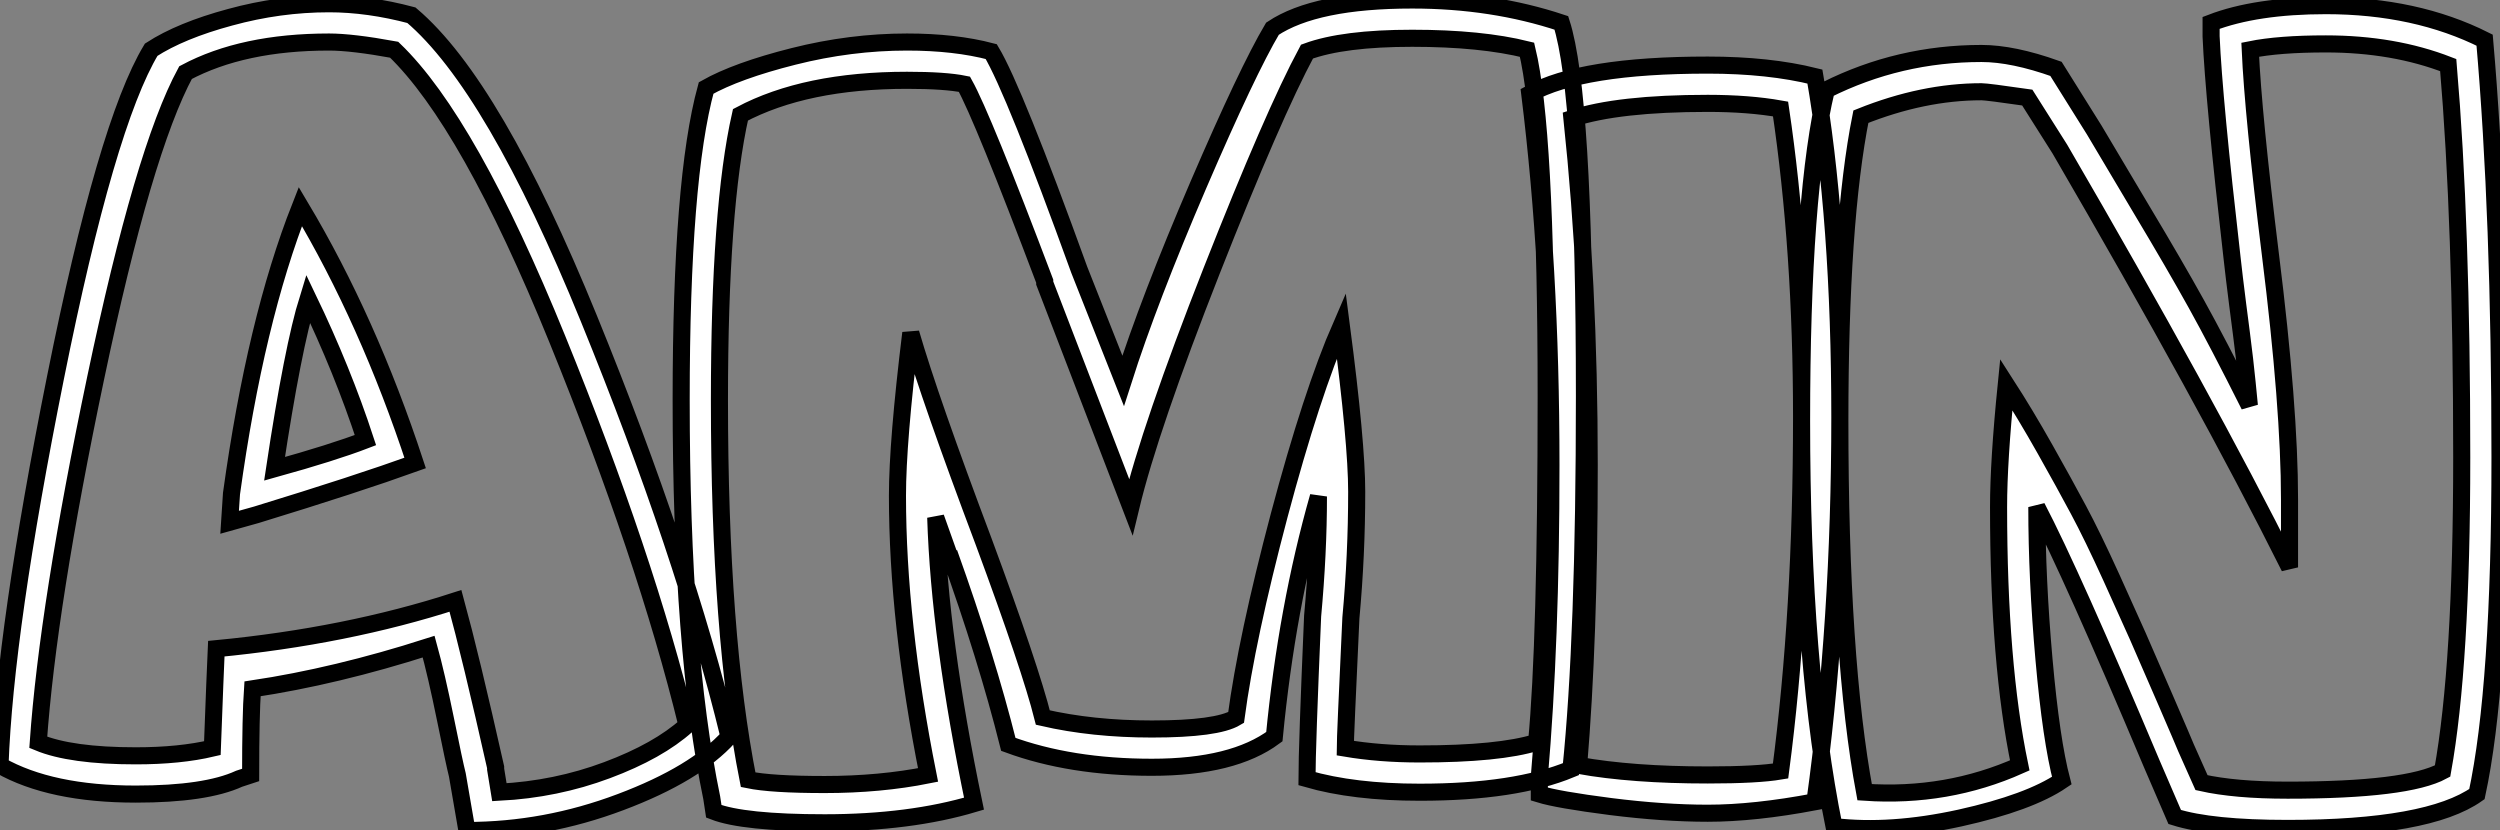 <?xml version="1.0" standalone="no"?>
<svg xmlns="http://www.w3.org/2000/svg" viewBox="-1.12 -39.87 146.33 48.61"><rect x="-1.12" y="-39.87" width="146.33" height="48.61" fill="#808080" stroke="none"/><path d="M26.21 8.74L25.65 5.49Q25.48 4.82 24.95 2.21Q24.42-0.39 23.97-2.02L23.97-2.02Q18.54-0.28 13.66 0.45L13.66 0.45Q13.55 2.02 13.55 5.49L13.55 5.49L12.88 5.71Q10.92 6.61 6.83 6.61L6.83 6.61Q1.85 6.61-1.12 4.93L-1.12 4.93Q-0.84-2.97 2.13-17.78Q5.10-32.59 7.73-36.96L7.73-36.96Q9.46-38.08 12.35-38.86Q15.23-39.65 18.14-39.65L18.14-39.65Q20.44-39.65 22.96-38.98L22.96-38.98Q27.78-34.89 33.35-21.22Q38.92-7.56 41.55 3.25L41.55 3.25Q39.59 5.43 35.20 7.08Q30.80 8.74 26.21 8.74L26.21 8.74ZM1.12 3.58L1.12 3.58Q3.02 4.37 6.83 4.37L6.83 4.37Q9.41 4.37 11.31 3.92L11.31 3.92Q11.48-0.62 11.54-1.90L11.54-1.90Q19.15-2.63 25.54-4.70L25.54-4.70Q26.43-1.46 27.89 5.04L27.89 5.04L27.89 5.15L28.11 6.50Q31.42 6.33 34.41 5.21Q37.41 4.09 39.09 2.58L39.09 2.58Q36.68-7.28 31.50-20.02Q26.32-32.76 21.95-36.96L21.95-36.96Q19.49-37.41 18.14-37.41L18.14-37.41Q13.10-37.41 9.74-35.62L9.74-35.62Q7.28-31.08 4.48-17.75Q1.68-4.42 1.12 3.58ZM13.89-9.74L12.32-9.30L12.43-10.98Q13.83-21.11 16.46-27.78L16.46-27.78Q20.44-21.11 23.18-12.77L23.18-12.77Q19.77-11.54 13.89-9.74L13.89-9.74ZM14.95-12.43L14.95-12.43Q18.37-13.38 20.27-14.11L20.27-14.11Q18.93-18.20 16.91-22.40L16.91-22.40Q16.02-19.54 14.95-12.43ZM47.15 8.29L47.15 8.29Q42.39 8.29 40.66 7.62L40.66 7.62L40.54 6.83Q38.75-1.79 38.75-16.46L38.75-16.46Q38.75-29.40 40.21-34.72L40.21-34.72Q42-35.73 45.33-36.57Q48.66-37.41 51.97-37.41L51.97-37.41Q54.77-37.41 56.90-36.85L56.90-36.85Q58.24-34.61 62.05-24.08L62.05-24.08L64.62-17.58Q66.14-22.34 69.02-29.04Q71.90-35.73 73.36-38.19L73.36-38.19Q75.88-39.87 81.54-39.87L81.54-39.87Q86.24-39.87 90.27-38.53L90.27-38.53Q91.62-34.33 91.62-16.69L91.62-16.69Q91.62-2.52 90.83 5.15L90.83 5.15Q87.58 6.50 81.98 6.50L81.98 6.50Q78.12 6.50 75.38 5.71L75.38 5.71Q75.38 3.92 75.71-3.81L75.71-3.81Q76.05-7.50 76.05-10.81L76.05-10.81Q74.20-4.31 73.47 3.25L73.47 3.25Q71.06 5.04 66.30 5.04Q61.54 5.04 57.90 3.70L57.90 3.70Q56.62-1.40 54.43-7.50L54.43-7.50L54.43-7.39L53.65-9.58Q53.87-2.52 55.89 7.17L55.89 7.17Q52.14 8.29 47.15 8.29ZM40.99-16.46L40.99-16.46Q40.99-2.69 42.67 5.77L42.67 5.77Q44.02 6.05 47.15 6.05L47.15 6.05Q50.40 6.05 53.20 5.49L53.20 5.49Q51.41-3.47 51.41-10.86L51.41-10.86Q51.41-14 52.19-20.38L52.19-20.38Q53.31-16.52 56.45-8.18L56.45-8.18Q59.19-0.78 59.92 2.13L59.92 2.13Q62.83 2.80 66.30 2.80L66.30 2.80Q70.11 2.80 71.23 2.13L71.23 2.13Q71.85-2.52 73.75-9.69Q75.66-16.86 77.39-20.83L77.39-20.83Q78.29-13.94 78.29-11.09L78.29-11.09Q78.29-7.39 77.95-3.70L77.95-3.70Q77.62 3.36 77.62 3.92L77.62 3.92Q79.63 4.26 81.98 4.26L81.98 4.26Q86.63 4.26 88.82 3.58L88.82 3.58Q89.38-2.30 89.38-16.69L89.38-16.69Q89.38-32.31 88.26-36.96L88.26-36.96Q85.57-37.63 81.54-37.63Q77.50-37.63 75.38-36.85L75.38-36.85Q73.42-33.21 69.80-24.02Q66.19-14.84 65.07-10.19L65.07-10.19L60.03-23.30L60.03-23.41Q56.39-33.04 55.33-34.94L55.33-34.94Q54.21-35.17 51.97-35.17L51.97-35.17Q46.03-35.17 42.22-33.15L42.22-33.15Q40.99-27.72 40.99-16.46ZM98.84 7.73L98.84 7.73Q96.26 7.73 93.16 7.34Q90.05 6.94 88.98 6.61L88.98 6.61L88.98 5.60Q89.66-2.24 89.66-12.66L89.66-12.66Q89.66-24.36 88.42-34.38L88.42-34.38Q91.45-36.06 98.84-36.06L98.84-36.06Q102.42-36.06 105.11-35.39L105.11-35.39Q106.57-26.99 106.57-15.46L106.57-15.46Q106.57-3.47 105.11 7.06L105.11 7.06Q101.58 7.73 98.84 7.73ZM90.89-32.93L90.89-32.93Q91.90-23.35 91.90-12.66L91.90-12.66Q91.90-2.46 91.28 4.93L91.28 4.93Q94.42 5.49 98.84 5.49L98.84 5.49Q101.75 5.49 103.10 5.26L103.10 5.26Q104.33-4.09 104.33-15.46L104.33-15.46Q104.33-25.20 103.10-33.49L103.10-33.49Q101.25-33.82 98.84-33.82L98.84-33.82Q93.58-33.82 90.89-32.93ZM132.78 8.62L132.78 8.62Q128.30 8.62 126.17 7.95L126.17 7.95L124.82 4.82Q120.12-6.33 118.10-10.19L118.10-10.19Q118.10-5.99 118.52-1.26Q118.94 3.47 119.56 5.82L119.56 5.82Q117.66 7.11 113.60 8.01Q109.54 8.90 106.23 8.51L106.23 8.51Q104.33-0.84 104.33-15.23L104.33-15.23Q104.33-28.62 105.78-34.61L105.78-34.61Q110.04-36.74 114.86-36.74L114.86-36.74Q116.70-36.74 119.22-35.84L119.22-35.84L121.46-32.26Q122.36-30.74 124.26-27.55Q126.17-24.36 127.43-22.09Q128.69-19.82 130.54-16.13L130.54-16.13Q130.42-17.42 130.26-18.84Q130.09-20.27 129.86-22.01Q129.64-23.74 129.53-24.75L129.53-24.75Q128.46-34.05 128.30-37.74L128.30-37.74L128.30-38.53Q130.93-39.54 135.02-39.54L135.02-39.54Q140.28-39.54 144.31-37.52L144.31-37.52Q145.21-27.22 145.21-13.10L145.21-13.10Q145.21 0.34 143.86 6.61L143.86 6.61Q141.01 8.62 132.78 8.62ZM106.57-15.23L106.57-15.23Q106.57-1.29 108.02 6.50L108.02 6.50Q112.84 6.83 117.10 4.93L117.10 4.93Q115.86-1.01 115.86-10.19L115.86-10.19Q115.86-12.88 116.31-17.36L116.31-17.36Q117.43-15.62 118.58-13.58Q119.73-11.54 120.54-10.02Q121.35-8.51 122.47-6.05Q123.59-3.58 124.01-2.63Q124.43-1.68 125.58 0.98Q126.73 3.64 126.84 3.92L126.84 3.92L127.74 5.94Q129.70 6.38 132.78 6.38L132.78 6.38Q139.78 6.38 141.85 5.26L141.85 5.26Q142.97-0.95 142.97-13.10L142.97-13.10Q142.97-26.82 142.18-36.06L142.18-36.06Q138.99-37.30 135.02-37.30L135.02-37.30Q132.27-37.30 130.59-36.96L130.59-36.96Q130.76-33.15 131.77-24.98L131.77-24.98Q132.89-16.02 132.89-10.64L132.89-10.64L132.89-6.66Q128.02-16.41 119.45-31.14L119.45-31.14L117.54-34.16Q115.19-34.50 114.86-34.50L114.86-34.50Q111.44-34.50 107.80-33.04L107.80-33.04Q106.57-26.88 106.57-15.23Z" fill="white" stroke="black" transform="scale(1,1)"/></svg>